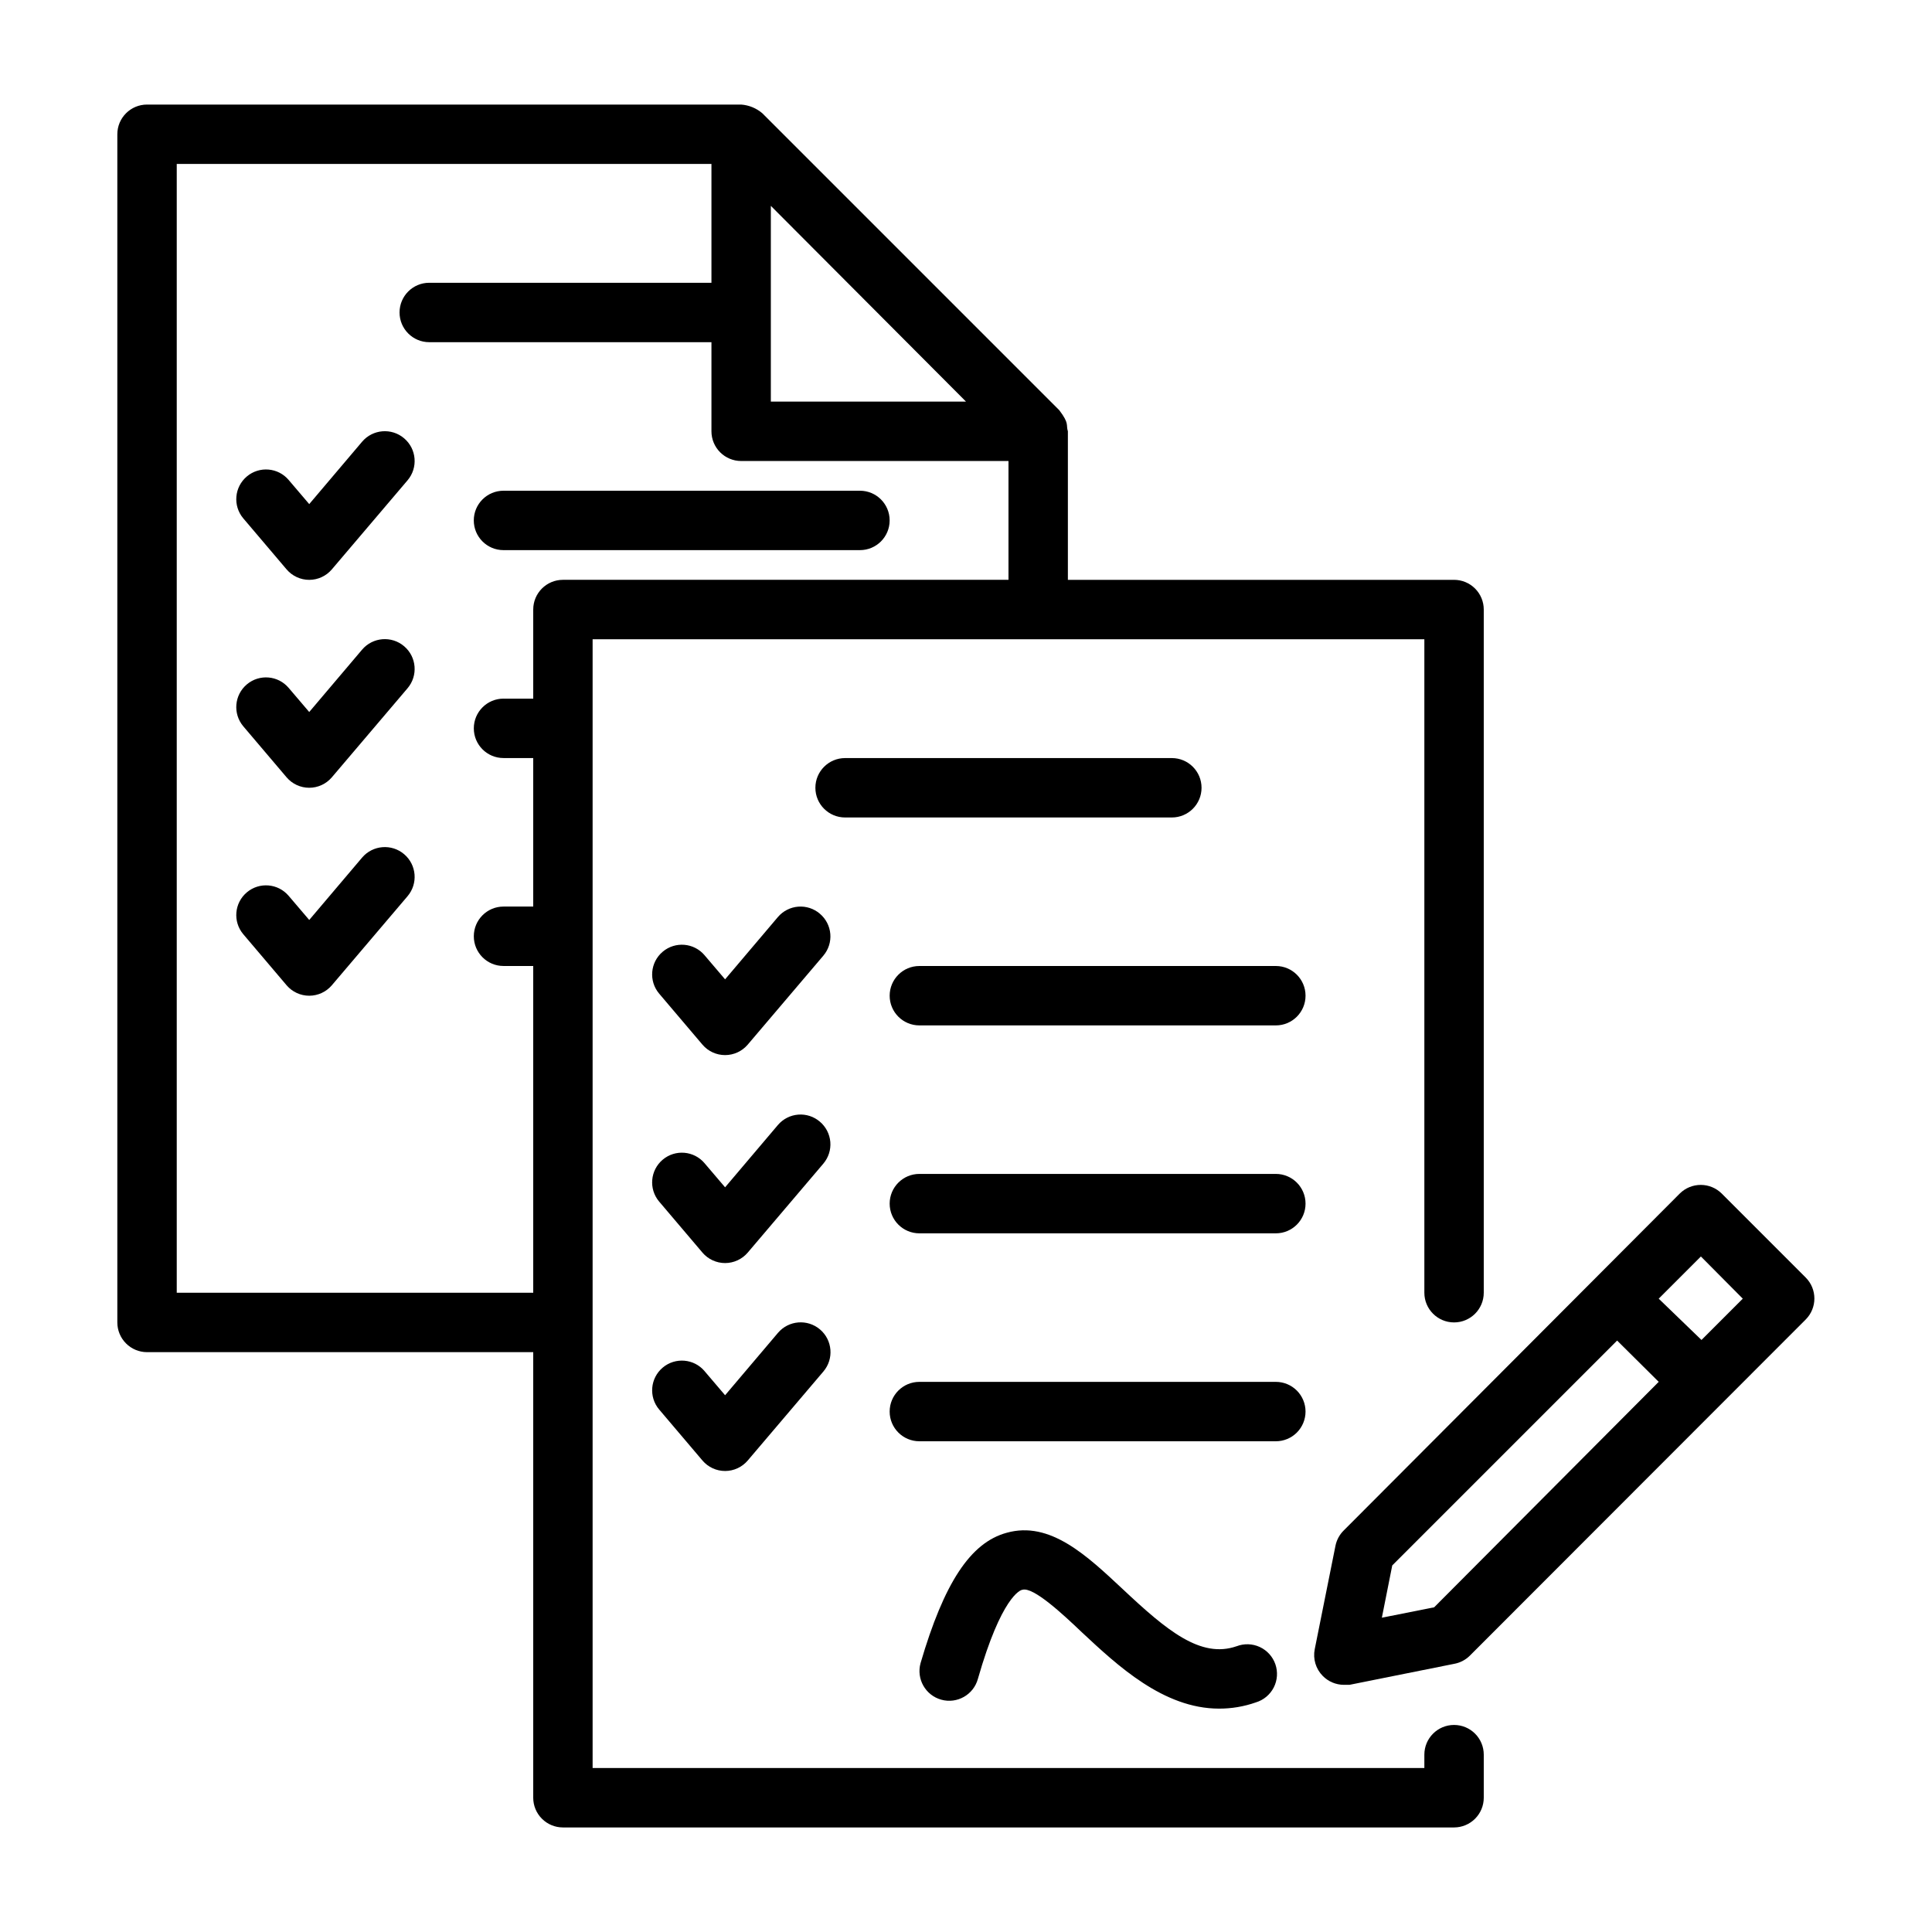 <?xml version="1.0" encoding="UTF-8"?>
<!-- Uploaded to: SVG Repo, www.svgrepo.com, Generator: SVG Repo Mixer Tools -->
<svg fill="#000000" width="800px" height="800px" version="1.1" viewBox="144 144 512 512" xmlns="http://www.w3.org/2000/svg">
 <g>
  <path d="m454.55 360.64c4.348 0 7.871-3.523 7.871-7.871s-3.523-7.871-7.871-7.871h-86.594 0.004c-4.348 0-7.875 3.523-7.875 7.871s3.527 7.871 7.875 7.871z"/>
  <path d="m482.11 400h-94.465c-4.348 0-7.875 3.523-7.875 7.871s3.527 7.871 7.875 7.871h94.465c4.348 0 7.871-3.523 7.871-7.871s-3.523-7.871-7.871-7.871z"/>
  <path d="m529.34 601.13c-4.348 0-7.871 3.523-7.871 7.871v3.543h-220.42v-299.14h220.42v173.18c0 4.348 3.523 7.871 7.871 7.871 4.348 0 7.871-3.523 7.871-7.871v-181.05c0-2.09-0.828-4.09-2.305-5.566-1.477-1.477-3.481-2.305-5.566-2.305h-102.34v-39.363c-0.551-1.73 0.473-1.969-2.281-5.59l-78.719-78.719h-0.004c-1.574-1.332-3.531-2.133-5.59-2.281h-157.44 0.004c-4.348 0-7.875 3.523-7.875 7.871v314.88c0 2.09 0.832 4.094 2.309 5.566 1.473 1.477 3.477 2.309 5.566 2.309h102.34v118.08c0 2.09 0.828 4.09 2.305 5.566 1.477 1.477 3.477 2.309 5.566 2.309h236.16c2.086 0 4.09-0.832 5.566-2.309 1.477-1.477 2.305-3.477 2.305-5.566v-11.414c0-2.086-0.828-4.09-2.305-5.566-1.477-1.477-3.481-2.305-5.566-2.305zm-129.34-350.7h-51.719v-51.875zm-209.16 236.16v-299.14h141.7v31.488h-74.785c-4.348 0-7.871 3.523-7.871 7.871s3.523 7.875 7.871 7.875h74.785v23.617-0.004c0 2.09 0.828 4.09 2.305 5.566 1.477 1.477 3.481 2.309 5.566 2.309h70.848v31.488h-118.08 0.004c-4.348 0-7.871 3.523-7.871 7.871v23.617h-7.871l-0.004-0.004c-4.348 0-7.871 3.527-7.871 7.875 0 4.348 3.523 7.871 7.871 7.871h7.871v39.359h-7.871c-4.348 0-7.871 3.523-7.871 7.871s3.523 7.875 7.871 7.875h7.871l0.004 86.59z"/>
  <path d="m482.11 455.1h-94.465c-4.348 0-7.875 3.527-7.875 7.875 0 4.348 3.527 7.871 7.875 7.871h94.465c4.348 0 7.871-3.523 7.871-7.871 0-4.348-3.523-7.875-7.871-7.875z"/>
  <path d="m489.98 518.08c0-2.086-0.832-4.09-2.305-5.566-1.477-1.477-3.481-2.305-5.566-2.305h-94.465c-4.348 0-7.875 3.523-7.875 7.871s3.527 7.871 7.875 7.871h94.465c2.086 0 4.09-0.828 5.566-2.305 1.473-1.477 2.305-3.477 2.305-5.566z"/>
  <path d="m622.54 482.57-22.277-22.277c-1.465-1.453-3.445-2.273-5.508-2.281-2.094-0.012-4.106 0.809-5.59 2.281l-89.035 89.27c-1.113 1.09-1.883 2.488-2.203 4.016l-5.508 27.473c-0.516 2.57 0.281 5.223 2.125 7.086 1.473 1.5 3.484 2.352 5.586 2.359h1.496l27.867-5.59v0.004c1.52-0.301 2.914-1.039 4.016-2.129l89.031-89.109c3.055-3.07 3.055-8.031 0-11.102zm-98.477 87.383-13.855 2.754 2.754-13.855 59.59-59.59 11.023 10.941zm70.848-70.848-11.336-10.945 11.18-11.18 11.098 11.18z"/>
  <path d="m471.71 580.27c-9.523 3.305-18.5-4.172-30.148-15.113-9.523-8.895-19.285-18.184-30.781-14.957-9.605 2.598-16.609 13.305-22.828 34.559v-0.004c-1.152 4.195 1.316 8.531 5.512 9.684 4.195 1.152 8.531-1.316 9.684-5.512 6.219-21.727 11.258-23.617 11.809-23.617 2.832-0.867 10.707 6.453 15.742 11.258 9.445 8.816 21.648 20.234 36.367 20.234 3.324 0.008 6.629-0.551 9.762-1.656 2.047-0.617 3.754-2.047 4.727-3.949 0.973-1.902 1.129-4.121 0.434-6.144-0.695-2.019-2.184-3.672-4.121-4.574-1.938-0.902-4.16-0.977-6.156-0.207z"/>
  <path d="m361.27 386.14c-1.59-1.359-3.648-2.027-5.731-1.867-2.082 0.164-4.012 1.145-5.371 2.731l-14.012 16.531-5.434-6.375h0.004c-2.805-3.324-7.777-3.75-11.102-0.945s-3.75 7.773-0.945 11.102l11.492 13.539c1.496 1.75 3.684 2.754 5.984 2.754s4.488-1.004 5.984-2.754l20.074-23.617h-0.004c1.352-1.594 2.008-3.664 1.832-5.746-0.18-2.082-1.176-4.008-2.773-5.352z"/>
  <path d="m361.27 441.25c-1.59-1.355-3.648-2.027-5.731-1.863-2.082 0.16-4.012 1.145-5.371 2.731l-14.012 16.531-5.434-6.375h0.004c-2.805-3.328-7.777-3.75-11.102-0.945-3.324 2.805-3.75 7.773-0.945 11.098l11.492 13.539v0.004c1.496 1.746 3.684 2.754 5.984 2.754s4.488-1.008 5.984-2.754l20.074-23.617h-0.004c1.352-1.598 2.008-3.664 1.832-5.746-0.18-2.082-1.176-4.008-2.773-5.356z"/>
  <path d="m350.17 497.22-14.012 16.531-5.434-6.375 0.004-0.004c-2.805-3.324-7.777-3.746-11.102-0.941-3.324 2.805-3.75 7.773-0.945 11.098l11.492 13.539c1.496 1.75 3.684 2.758 5.984 2.758s4.488-1.008 5.984-2.758l20.074-23.617-0.004 0.004c2.828-3.328 2.422-8.316-0.902-11.141-3.328-2.824-8.312-2.422-11.141 0.906z"/>
  <path d="m277.43 289.79h94.465c4.348 0 7.871-3.523 7.871-7.871 0-4.348-3.523-7.871-7.871-7.871h-94.465c-4.348 0-7.871 3.523-7.871 7.871 0 4.348 3.523 7.871 7.871 7.871z"/>
  <path d="m239.96 261.06-14.012 16.531-5.434-6.375v-0.004c-2.805-3.324-7.773-3.746-11.098-0.945-3.328 2.805-3.75 7.777-0.945 11.102l11.492 13.539c1.496 1.75 3.684 2.758 5.984 2.758s4.484-1.008 5.981-2.758l20.074-23.617c2.828-3.324 2.422-8.312-0.906-11.137-3.324-2.828-8.312-2.422-11.137 0.906z"/>
  <path d="m239.96 316.16-14.012 16.531-5.434-6.375c-2.805-3.324-7.773-3.75-11.098-0.945-3.328 2.805-3.75 7.773-0.945 11.102l11.492 13.539c1.496 1.75 3.684 2.754 5.984 2.754s4.484-1.004 5.981-2.754l20.074-23.617c2.828-3.324 2.422-8.312-0.906-11.137-3.324-2.828-8.312-2.422-11.137 0.902z"/>
  <path d="m239.96 371.27-14.012 16.531-5.434-6.375c-2.805-3.328-7.773-3.75-11.098-0.945-3.328 2.805-3.75 7.773-0.945 11.098l11.492 13.539v0.004c1.496 1.746 3.684 2.754 5.984 2.754s4.484-1.008 5.981-2.754l20.074-23.617c2.828-3.328 2.422-8.312-0.906-11.141-3.324-2.824-8.312-2.418-11.137 0.906z"/>
 </g>
</svg>